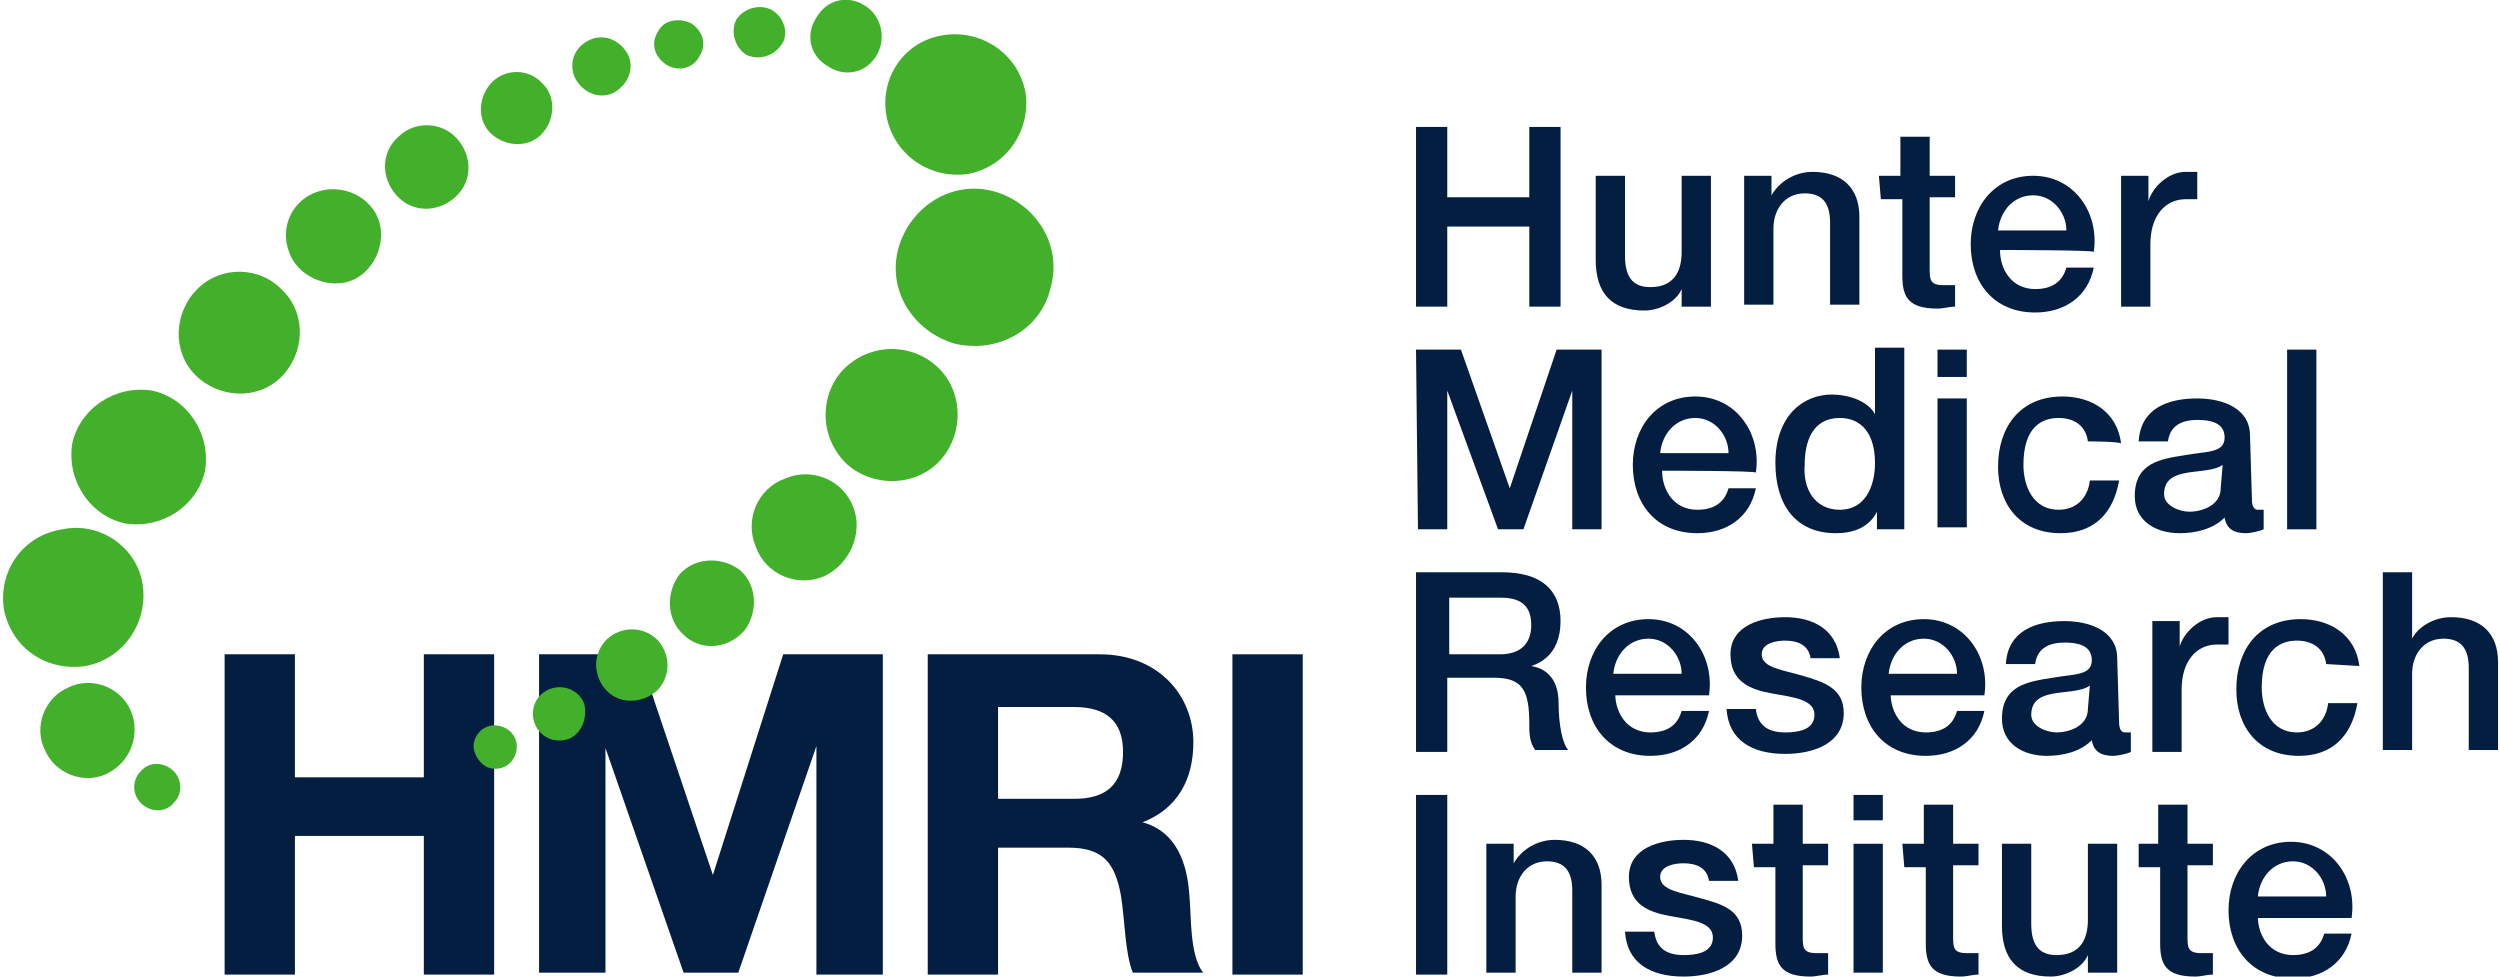 <?xml version="1.0" encoding="utf-8"?>
<!-- Generator: Adobe Illustrator 27.8.0, SVG Export Plug-In . SVG Version: 6.00 Build 0)  -->
<svg version="1.1" id="Layer_1" xmlns="http://www.w3.org/2000/svg" xmlns:xlink="http://www.w3.org/1999/xlink" x="0px" y="0px"
	 viewBox="0 0 128 50" style="enable-background:new 0 0 128 50;" xml:space="preserve">
<style type="text/css">
	.st0{fill:#041E42;}
	.st1{fill:#43B02B;}
</style>
<g>
	<g>
		<path class="st0" d="M11.5,33.5h3.6v6.3h6.6v-6.3h3.6v16.4h-3.6v-7.1h-6.6v7.1h-3.6C11.5,49.8,11.5,33.5,11.5,33.5z"/>
		<path class="st0" d="M27.6,33.5h5.1l3.8,11.3h0l3.6-11.3h5.1v16.4h-3.4V38.2h0l-4,11.6H35l-4-11.5h0v11.5h-3.4L27.6,33.5
			L27.6,33.5z"/>
		<path class="st0" d="M47.5,33.5h8.8c3,0,4.8,2.1,4.8,4.5c0,1.9-0.8,3.4-2.6,4.1v0c1.8,0.5,2.3,2.2,2.4,3.8c0.1,1,0,3,0.7,3.9H58
			c-0.4-1-0.4-2.6-0.6-3.9c-0.3-1.7-0.9-2.5-2.7-2.5h-3.6v6.5h-3.6L47.5,33.5L47.5,33.5z M51.1,40.9H55c1.6,0,2.5-0.7,2.5-2.4
			c0-1.6-0.9-2.3-2.5-2.3h-3.9V40.9z"/>
		<path class="st0" d="M63.1,33.5h3.6v16.4h-3.6V33.5z"/>
	</g>
	<g>
		<g>
			<path class="st0" d="M72.5,6.5h1.6v3.6h4.2V6.5h1.6v9.2h-1.6v-4.1h-4.2v4.1h-1.6V6.5z"/>
			<path class="st0" d="M87.6,15.7h-1.5v-0.9h0c-0.3,0.7-1.2,1.1-1.9,1.1c-1.7,0-2.5-0.9-2.5-2.6V9h1.5v4.1c0,1.2,0.5,1.6,1.3,1.6
				c1.2,0,1.6-0.8,1.6-1.8V9h1.5L87.6,15.7L87.6,15.7z"/>
			<path class="st0" d="M89.3,9h1.4v1l0,0c0.4-0.7,1.2-1.2,2.1-1.2c1.5,0,2.4,0.8,2.4,2.3v4.5h-1.5v-4.2c0-1-0.4-1.5-1.3-1.5
				c-1,0-1.6,0.8-1.6,1.8v3.9h-1.5L89.3,9L89.3,9z"/>
			<path class="st0" d="M96.2,9h1.1v-2h1.5v2h1.3v1.1h-1.3v3.6c0,0.6,0,0.9,0.7,0.9c0.2,0,0.4,0,0.6,0v1.1c-0.3,0-0.6,0.1-0.9,0.1
				c-1.5,0-1.8-0.6-1.8-1.7v-3.9h-1.1L96.2,9L96.2,9z"/>
			<path class="st0" d="M102.4,12.8c0,1,0.6,2,1.8,2c0.9,0,1.4-0.4,1.6-1.1h1.4c-0.3,1.5-1.5,2.3-3,2.3c-2.1,0-3.3-1.5-3.3-3.5
				c0-1.9,1.2-3.5,3.2-3.5c2.1,0,3.4,1.9,3.1,3.9C107.3,12.8,102.4,12.8,102.4,12.8z M105.8,11.8c0-0.9-0.7-1.8-1.7-1.8
				c-1,0-1.7,0.8-1.8,1.8H105.8z"/>
			<path class="st0" d="M108.6,9h1.4v1.3h0c0.2-0.7,1-1.5,1.9-1.5c0.3,0,0.4,0,0.6,0v1.4c-0.2,0-0.4,0-0.6,0c-1,0-1.8,0.8-1.8,2.3
				v3.2h-1.5V9z"/>
		</g>
		<g>
			<path class="st0" d="M72.5,17.9h2.3l2.5,7.1h0l2.4-7.1H82v9.2h-1.5V20h0l-2.5,7.1h-1.3L74.1,20h0v7.1h-1.5L72.5,17.9L72.5,17.9z"
				/>
			<path class="st0" d="M85.1,24.1c0,1,0.6,2,1.8,2c0.9,0,1.4-0.4,1.6-1.1h1.4c-0.3,1.5-1.5,2.3-3,2.3c-2.1,0-3.3-1.5-3.3-3.5
				c0-1.9,1.2-3.5,3.2-3.5c2.1,0,3.4,1.9,3.1,3.9C90,24.1,85.1,24.1,85.1,24.1z M88.5,23.2c0-0.9-0.7-1.8-1.7-1.8
				c-1,0-1.7,0.8-1.8,1.8H88.5z"/>
			<path class="st0" d="M97.5,27.1h-1.4v-0.9h0c-0.4,0.8-1.2,1.1-2.1,1.1c-2.1,0-3.1-1.5-3.1-3.6c0-2.4,1.4-3.5,2.9-3.5
				c0.8,0,1.8,0.3,2.2,1h0v-3.4h1.5L97.5,27.1L97.5,27.1z M94.2,26.1c1.3,0,1.8-1.2,1.8-2.4c0-1.5-0.7-2.3-1.8-2.3
				c-1.4,0-1.8,1.2-1.8,2.4C92.3,25,92.9,26.1,94.2,26.1z"/>
			<path class="st0" d="M99.2,17.9h1.5v1.4h-1.5V17.9z M99.2,20.4h1.5v6.6h-1.5V20.4z"/>
			<path class="st0" d="M106.9,22.6c-0.1-0.8-0.7-1.2-1.5-1.2c-0.8,0-1.8,0.4-1.8,2.4c0,1.1,0.5,2.3,1.8,2.3c0.9,0,1.5-0.6,1.6-1.5
				h1.5c-0.3,1.7-1.3,2.7-3,2.7c-2.1,0-3.2-1.5-3.2-3.4c0-2,1.1-3.6,3.3-3.6c1.5,0,2.8,0.8,3,2.4C108.4,22.6,106.9,22.6,106.9,22.6z
				"/>
			<path class="st0" d="M115.3,25.6c0,0.3,0.1,0.5,0.3,0.5c0.1,0,0.2,0,0.3,0v1c-0.2,0.1-0.7,0.2-0.9,0.2c-0.6,0-1-0.2-1.1-0.8
				c-0.6,0.6-1.5,0.8-2.3,0.8c-1.2,0-2.3-0.6-2.3-1.9c0-1.7,1.3-1.9,2.6-2.1c1.1-0.2,2-0.1,2-0.9c0-0.8-0.8-0.9-1.4-0.9
				c-0.8,0-1.4,0.3-1.5,1.1h-1.5c0.1-1.7,1.5-2.2,3-2.2c1.3,0,2.7,0.5,2.7,1.9L115.3,25.6L115.3,25.6z M113.8,23.8
				c-0.4,0.3-1.2,0.3-1.8,0.4c-0.6,0.1-1.2,0.3-1.2,1.1c0,0.6,0.8,0.9,1.3,0.9c0.6,0,1.6-0.3,1.6-1.2L113.8,23.8L113.8,23.8z"/>
			<path class="st0" d="M117.1,17.9h1.5v9.2h-1.5V17.9z"/>
		</g>
		<g>
			<path class="st0" d="M72.5,29.3h4.4c2,0,3,0.9,3,2.5c0,1.8-1.2,2.2-1.5,2.3v0c0.6,0.1,1.4,0.5,1.4,1.9c0,1.1,0.2,2.1,0.5,2.4
				h-1.7c-0.3-0.4-0.3-0.9-0.3-1.3c0-1.7-0.3-2.4-1.8-2.4h-2.4v3.8h-1.6L72.5,29.3L72.5,29.3z M74.2,33.5h2.6c1,0,1.6-0.5,1.6-1.5
				c0-1.2-0.8-1.4-1.6-1.4h-2.6V33.5z"/>
			<path class="st0" d="M82.7,35.5c0,1,0.6,2,1.8,2c0.9,0,1.4-0.4,1.6-1.1h1.4c-0.3,1.5-1.5,2.3-3,2.3c-2.1,0-3.3-1.5-3.3-3.5
				c0-1.9,1.2-3.5,3.2-3.5c2.1,0,3.4,1.9,3.1,3.9H82.7z M86.1,34.5c0-0.9-0.7-1.8-1.7-1.8c-1,0-1.7,0.8-1.8,1.8H86.1z"/>
			<path class="st0" d="M89.9,36.3c0.1,0.9,0.7,1.2,1.5,1.2c0.6,0,1.5-0.1,1.5-0.9c0-0.8-1.1-0.9-2.2-1.1c-1.1-0.2-2.1-0.6-2.1-2
				c0-1.5,1.6-1.9,2.8-1.9c1.4,0,2.6,0.6,2.8,2.1h-1.5c-0.1-0.7-0.7-0.9-1.3-0.9c-0.4,0-1.2,0.1-1.2,0.7c0,0.7,1.1,0.8,2.1,1.1
				s2.1,0.6,2.1,1.9c0,1.6-1.6,2.1-3,2.1c-1.7,0-2.9-0.7-3-2.3L89.9,36.3L89.9,36.3z"/>
			<path class="st0" d="M96.8,35.5c0,1,0.6,2,1.8,2c0.9,0,1.4-0.4,1.6-1.1h1.4c-0.3,1.5-1.5,2.3-3,2.3c-2.1,0-3.3-1.5-3.3-3.5
				c0-1.9,1.2-3.5,3.2-3.5c2.1,0,3.4,1.9,3.1,3.9H96.8z M100.2,34.5c0-0.9-0.7-1.8-1.7-1.8c-1,0-1.7,0.8-1.8,1.8H100.2z"/>
			<path class="st0" d="M108.5,37c0,0.3,0.1,0.5,0.3,0.5c0.1,0,0.2,0,0.3,0v1c-0.2,0.1-0.7,0.2-0.9,0.2c-0.6,0-1-0.2-1.1-0.8
				c-0.6,0.6-1.5,0.8-2.3,0.8c-1.2,0-2.3-0.6-2.3-1.9c0-1.7,1.3-1.9,2.6-2.1c1.1-0.2,2-0.1,2-0.9c0-0.8-0.8-0.9-1.4-0.9
				c-0.8,0-1.4,0.3-1.5,1.1h-1.5c0.1-1.7,1.5-2.2,3-2.2c1.3,0,2.7,0.5,2.7,1.9L108.5,37L108.5,37z M107,35.1
				c-0.4,0.3-1.2,0.3-1.8,0.4s-1.2,0.3-1.2,1.1c0,0.6,0.8,0.9,1.3,0.9c0.6,0,1.6-0.3,1.6-1.2L107,35.1L107,35.1z"/>
			<path class="st0" d="M110.2,31.8h1.4v1.3h0c0.2-0.7,1-1.5,1.9-1.5c0.3,0,0.4,0,0.6,0v1.4c-0.2,0-0.4,0-0.6,0
				c-1,0-1.8,0.8-1.8,2.3v3.2h-1.5V31.8z"/>
			<path class="st0" d="M119.1,34c-0.1-0.8-0.7-1.2-1.5-1.2c-0.8,0-1.8,0.4-1.8,2.4c0,1.1,0.5,2.3,1.8,2.3c0.9,0,1.5-0.6,1.6-1.5
				h1.5c-0.3,1.7-1.3,2.7-3,2.7c-2.1,0-3.2-1.5-3.2-3.4c0-2,1.1-3.6,3.3-3.6c1.5,0,2.8,0.8,3,2.4L119.1,34L119.1,34z"/>
			<path class="st0" d="M122,29.3h1.5v3.4h0c0.3-0.6,1.1-1.1,2-1.1c1.5,0,2.4,0.8,2.4,2.3v4.5h-1.5v-4.2c0-1-0.4-1.5-1.3-1.5
				c-1,0-1.6,0.8-1.6,1.8v3.9H122L122,29.3L122,29.3z"/>
		</g>
		<g>
			<path class="st0" d="M72.5,40.7h1.6v9.2h-1.6V40.7z"/>
			<path class="st0" d="M76.1,43.2h1.4v1l0,0c0.4-0.7,1.2-1.2,2.1-1.2c1.5,0,2.4,0.8,2.4,2.3v4.5h-1.5v-4.2c0-1-0.4-1.5-1.3-1.5
				c-1,0-1.6,0.8-1.6,1.8v3.9h-1.5L76.1,43.2L76.1,43.2z"/>
			<path class="st0" d="M84.7,47.7c0.1,0.9,0.7,1.2,1.5,1.2c0.6,0,1.5-0.1,1.5-0.9c0-0.8-1.1-0.9-2.2-1.1c-1.1-0.2-2.1-0.6-2.1-2
				c0-1.5,1.6-1.9,2.8-1.9c1.4,0,2.6,0.6,2.8,2.1h-1.5c-0.1-0.7-0.7-0.9-1.3-0.9c-0.4,0-1.2,0.1-1.2,0.7c0,0.7,1.1,0.8,2.1,1.1
				c1.1,0.3,2.1,0.6,2.1,1.9c0,1.6-1.6,2.1-3,2.1c-1.7,0-2.9-0.7-3-2.3H84.7z"/>
			<path class="st0" d="M89.7,43.2h1.1v-2h1.5v2h1.3v1.1h-1.3v3.6c0,0.6,0,0.9,0.7,0.9c0.2,0,0.4,0,0.6,0v1.1
				c-0.3,0-0.6,0.1-0.9,0.1c-1.5,0-1.8-0.6-1.8-1.7v-3.9h-1.1L89.7,43.2L89.7,43.2z"/>
			<path class="st0" d="M94.9,40.7h1.5V42h-1.5V40.7z M94.9,43.2h1.5v6.6h-1.5V43.2z"/>
			<path class="st0" d="M97.4,43.2h1.1v-2h1.5v2h1.3v1.1H100v3.6c0,0.6,0,0.9,0.7,0.9c0.2,0,0.4,0,0.6,0v1.1c-0.3,0-0.6,0.1-0.9,0.1
				c-1.5,0-1.8-0.6-1.8-1.7v-3.9h-1.1L97.4,43.2L97.4,43.2z"/>
			<path class="st0" d="M108.4,49.8h-1.5v-0.9h0c-0.3,0.7-1.2,1.1-1.9,1.1c-1.7,0-2.5-0.9-2.5-2.6v-4.2h1.5v4.1
				c0,1.2,0.5,1.6,1.3,1.6c1.2,0,1.6-0.8,1.6-1.8v-3.9h1.5L108.4,49.8L108.4,49.8z"/>
			<path class="st0" d="M109.4,43.2h1.1v-2h1.5v2h1.3v1.1H112v3.6c0,0.6,0,0.9,0.7,0.9c0.2,0,0.4,0,0.6,0v1.1
				c-0.3,0-0.6,0.1-0.9,0.1c-1.5,0-1.8-0.6-1.8-1.7v-3.9h-1.1V43.2z"/>
			<path class="st0" d="M115.6,46.9c0,1,0.6,2,1.8,2c0.9,0,1.4-0.4,1.6-1.1h1.4c-0.3,1.5-1.5,2.3-3,2.3c-2.1,0-3.3-1.5-3.3-3.5
				c0-1.9,1.2-3.5,3.2-3.5c2.1,0,3.4,1.9,3.1,3.9H115.6z M119.1,45.9c0-0.9-0.7-1.8-1.7-1.8c-1,0-1.7,0.8-1.8,1.8H119.1z"/>
		</g>
	</g>
	<g>
		<path class="st1" d="M48.3,1.8c1.9-0.3,3.8,0.9,4.2,2.9c0.3,1.9-0.9,3.8-2.9,4.2c-1.9,0.3-3.8-0.9-4.2-2.9C45,4,46.3,2.1,48.3,1.8
			z"/>
		<path class="st1" d="M31.1,35.4c-0.7-0.7-0.8-1.8-0.1-2.6c0.7-0.7,1.8-0.8,2.6-0.1c0.7,0.7,0.8,1.8,0.1,2.6
			C33,36,31.8,36.1,31.1,35.4z"/>
		<path class="st1" d="M35,32.5c-0.9-0.8-0.9-2.2-0.2-3.1c0.8-0.9,2.2-0.9,3.1-0.2c0.9,0.8,0.9,2.2,0.2,3.1
			C37.2,33.3,35.8,33.3,35,32.5z"/>
		<path class="st1" d="M43.4,23.8c-1.4-1.3-1.5-3.4-0.3-4.8c1.3-1.4,3.4-1.5,4.8-0.3s1.5,3.4,0.3,4.8C47,24.9,44.8,25,43.4,23.8z"/>
		<path class="st1" d="M42.2,29.5c-1.4,0.6-3-0.1-3.5-1.5c-0.6-1.4,0.1-3,1.5-3.5c1.4-0.6,3,0.1,3.5,1.5
			C44.2,27.3,43.5,28.9,42.2,29.5z"/>
		<path class="st1" d="M44.9,2.8c-0.5,0.9-1.6,1.2-2.5,0.6c-0.9-0.5-1.2-1.6-0.6-2.5c0.5-0.9,1.6-1.2,2.5-0.6
			C45.1,0.8,45.4,1.9,44.9,2.8z"/>
		<path class="st1" d="M48.9,17.6c-2.1-0.6-3.5-2.7-2.9-4.9c0.6-2.1,2.7-3.5,4.9-2.9c2.1,0.6,3.5,2.7,2.9,4.9
			C53.3,16.9,51.1,18.1,48.9,17.6z"/>
		<path class="st1" d="M24.3,37.9c0.2-0.6,0.8-0.9,1.4-0.7c0.6,0.2,0.9,0.8,0.7,1.4c-0.2,0.6-0.8,0.9-1.4,0.7
			C24.5,39.1,24.1,38.4,24.3,37.9z"/>
		<path class="st1" d="M29.2,37.8c-0.7,0.3-1.5,0-1.8-0.7c-0.3-0.7,0-1.5,0.7-1.8c0.7-0.3,1.5,0,1.8,0.7
			C30.1,36.7,29.8,37.5,29.2,37.8z"/>
		<path class="st1" d="M35.8,2.9c-0.3,0.6-1.1,0.8-1.7,0.4s-0.8-1.1-0.4-1.7C34,1,34.8,0.9,35.4,1.2C36,1.6,36.2,2.3,35.8,2.9z"/>
		<path class="st1" d="M40,2.3c-0.4,0.6-1.2,0.8-1.8,0.5c-0.6-0.4-0.8-1.2-0.5-1.8c0.4-0.6,1.2-0.8,1.8-0.5
			C40.2,0.9,40.4,1.8,40,2.3z"/>
		<path class="st1" d="M27.8,4.3c0.7,0.7,0.6,1.9-0.1,2.6c-0.7,0.7-1.9,0.6-2.6-0.1s-0.6-1.9,0.1-2.6C25.9,3.5,27.1,3.5,27.8,4.3z"
			/>
		<path class="st1" d="M23.4,7.1c0.8,0.9,0.8,2.2-0.1,3c-0.9,0.8-2.2,0.8-3-0.1c-0.8-0.9-0.8-2.2,0.1-3C21.2,6.2,22.6,6.2,23.4,7.1z
			"/>
		<path class="st1" d="M14.5,14.9c1.2,1.2,1.1,3.2-0.1,4.4s-3.2,1.1-4.4-0.1c-1.2-1.2-1.1-3.2,0.1-4.4
			C11.3,13.6,13.3,13.6,14.5,14.9z"/>
		<path class="st1" d="M16.3,9.8c1.3-0.4,2.7,0.3,3.1,1.5s-0.3,2.7-1.5,3.1s-2.7-0.3-3.1-1.5C14.3,11.6,15,10.2,16.3,9.8z"/>
		<path class="st1" d="M30.3,2c0.8-0.3,1.6,0.2,1.9,0.9c0.3,0.8-0.2,1.6-0.9,1.9c-0.8,0.3-1.6-0.2-1.9-0.9C29.1,3.1,29.5,2.3,30.3,2
			z"/>
		<path class="st1" d="M6.4,26.8c-1.8-0.4-3-2.2-2.7-4.1c0.4-1.8,2.2-3,4.1-2.7c1.8,0.4,3,2.2,2.7,4.1C10.1,25.9,8.3,27.1,6.4,26.8z
			"/>
		<path class="st1" d="M3.2,27.1C5.1,26.7,7,28,7.3,29.9c0.3,1.9-0.9,3.8-2.9,4.2c-2,0.3-3.8-0.9-4.2-2.9
			C-0.1,29.2,1.2,27.4,3.2,27.1z"/>
		<path class="st1" d="M5.5,39.6c-1.2,0.6-2.7,0-3.2-1.2c-0.6-1.2,0-2.7,1.2-3.2c1.2-0.6,2.7,0,3.2,1.2C7.2,37.6,6.7,39,5.5,39.6z"
			/>
		<path class="st1" d="M7.3,41.2c-0.5-0.4-0.6-1.2-0.1-1.7C7.6,39,8.3,39,8.8,39.4c0.5,0.4,0.6,1.2,0.1,1.7
			C8.5,41.6,7.8,41.6,7.3,41.2z"/>
	</g>
</g>
</svg>
